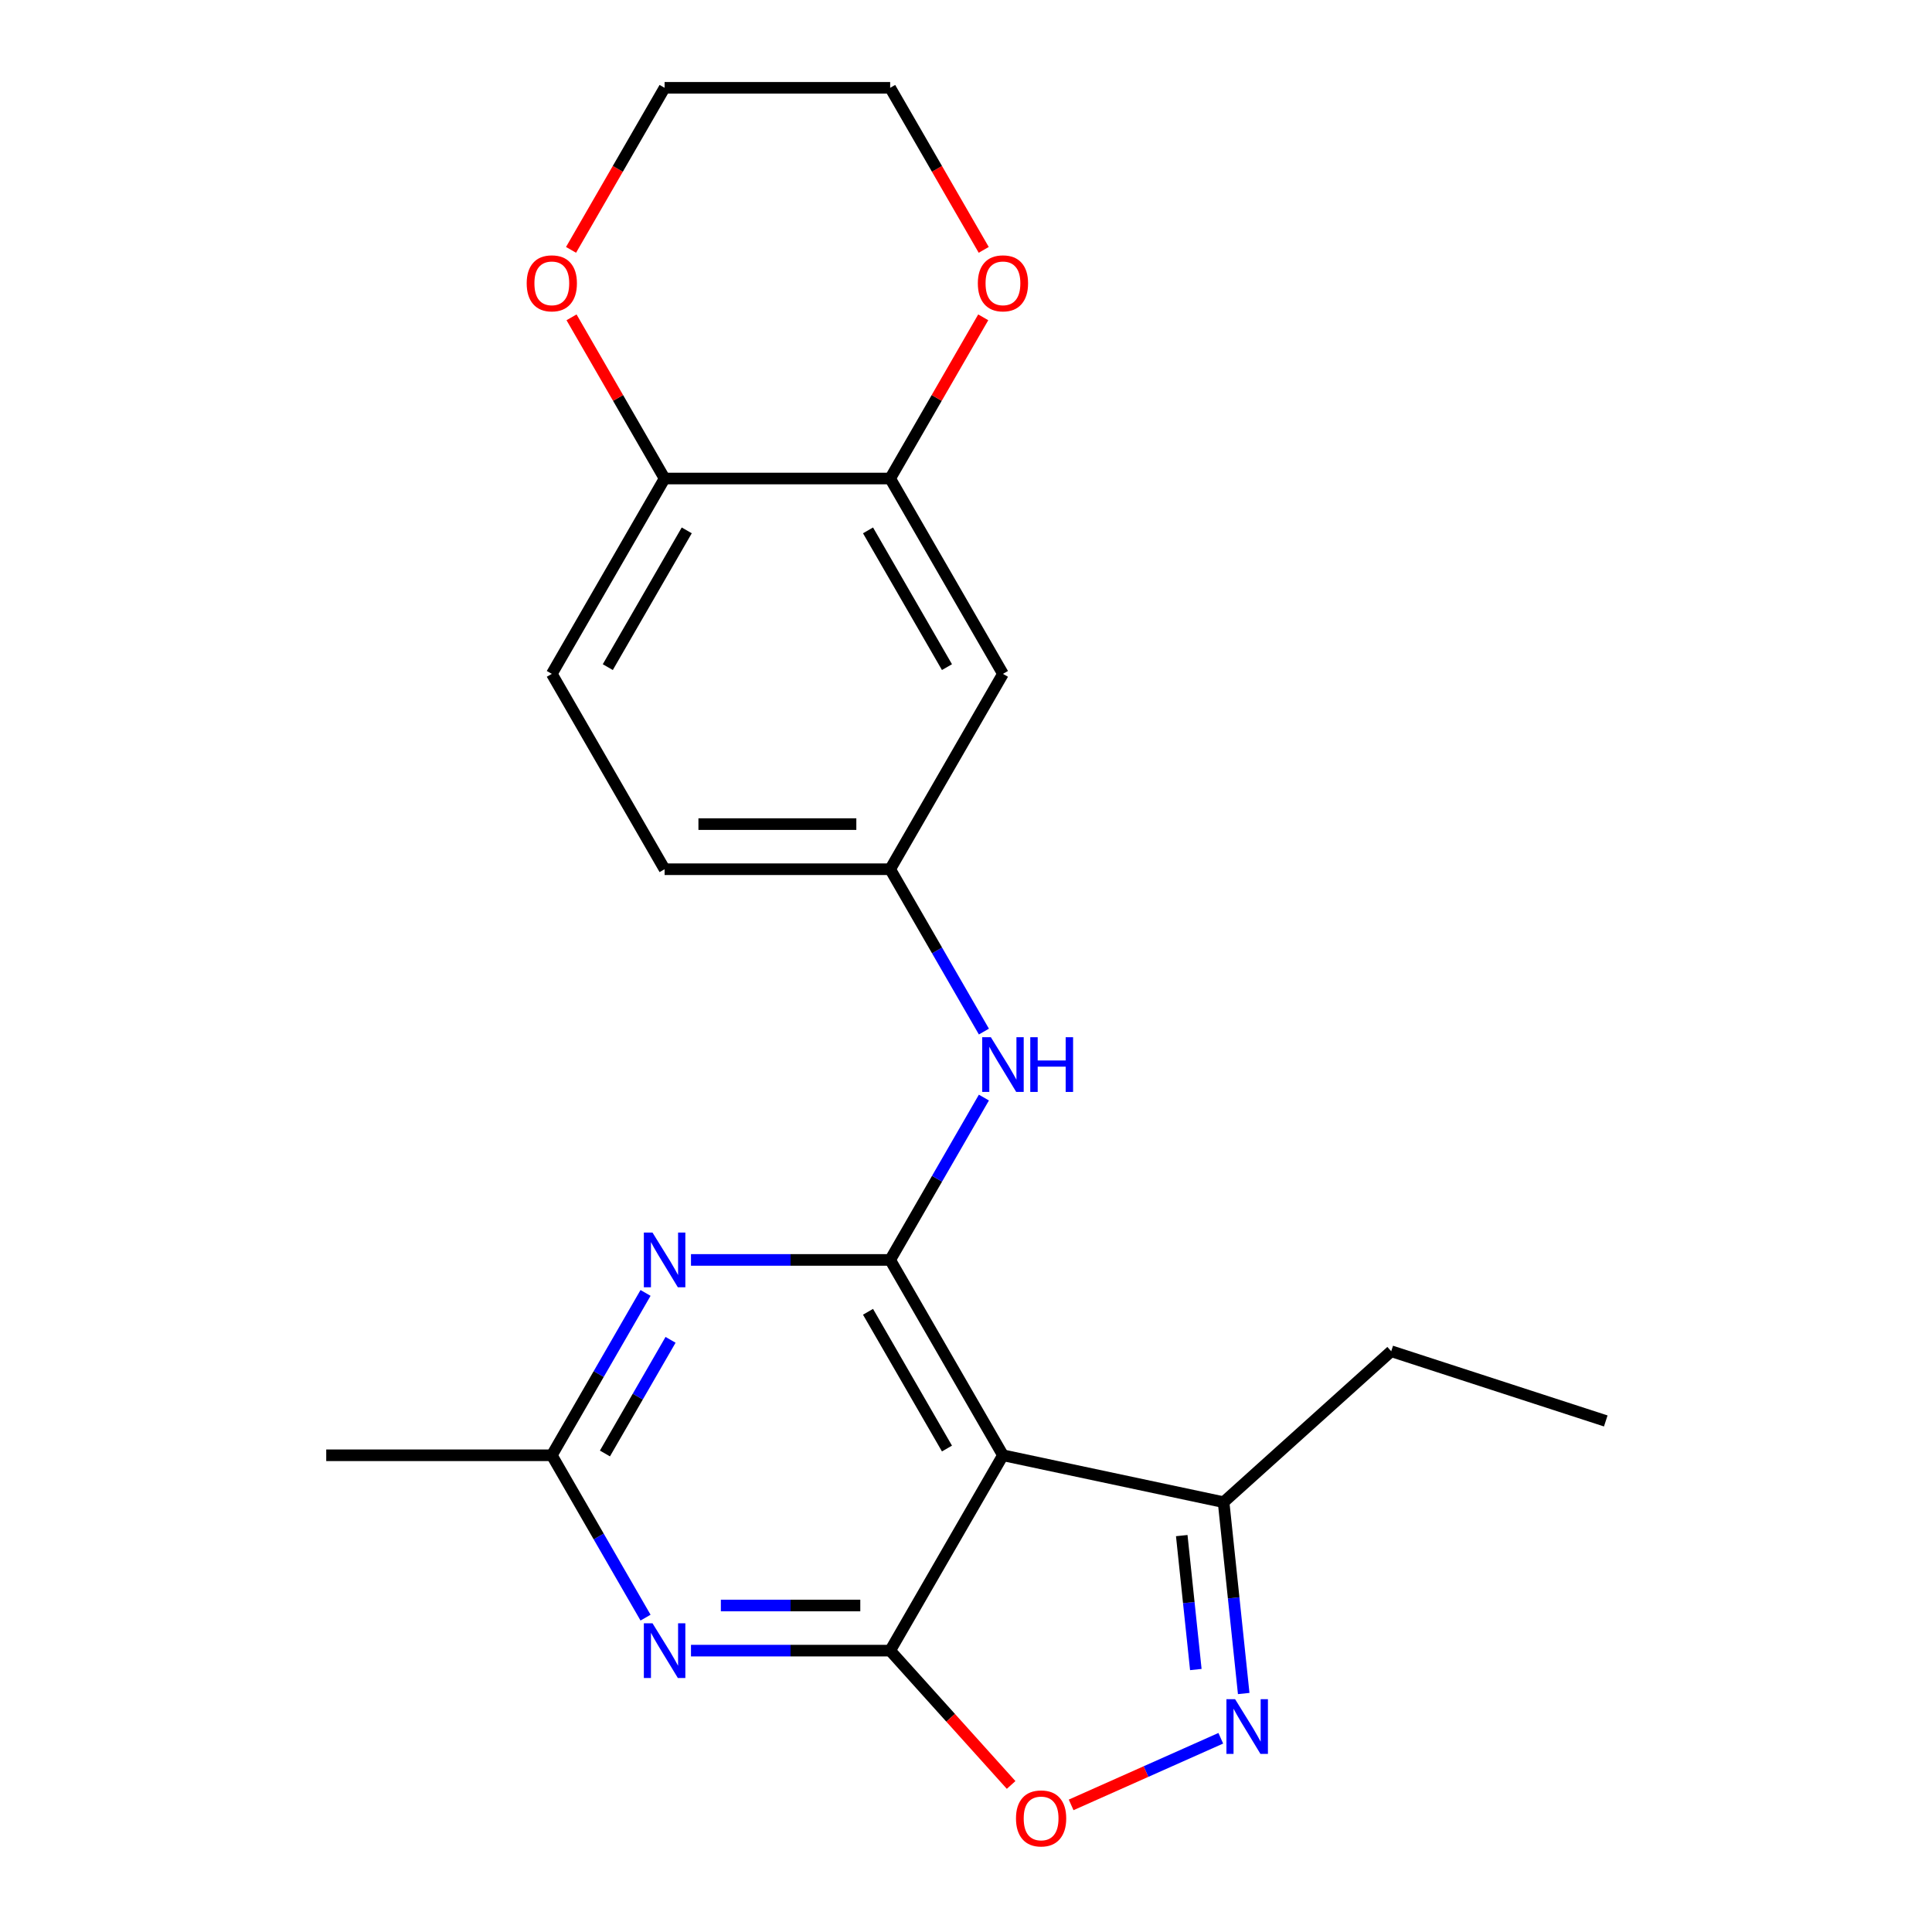 <?xml version='1.0' encoding='iso-8859-1'?>
<svg version='1.1' baseProfile='full'
              xmlns='http://www.w3.org/2000/svg'
                      xmlns:rdkit='http://www.rdkit.org/xml'
                      xmlns:xlink='http://www.w3.org/1999/xlink'
                  xml:space='preserve'
width='1000px' height='1000px' viewBox='0 0 1000 1000'>
<!-- END OF HEADER -->
<rect style='opacity:1.0;fill:#FFFFFF;stroke:none' width='1000' height='1000' x='0' y='0'> </rect>
<path class='bond-1' d='M 460.75,854.364 L 519.128,753.25' style='fill:none;fill-rule:evenodd;stroke:#000000;stroke-width:6px;stroke-linecap:butt;stroke-linejoin:miter;stroke-opacity:1' />
<path class='bond-2' d='M 460.75,854.364 L 409.201,854.364' style='fill:none;fill-rule:evenodd;stroke:#000000;stroke-width:6px;stroke-linecap:butt;stroke-linejoin:miter;stroke-opacity:1' />
<path class='bond-2' d='M 409.201,854.364 L 357.653,854.364' style='fill:none;fill-rule:evenodd;stroke:#0000FF;stroke-width:6px;stroke-linecap:butt;stroke-linejoin:miter;stroke-opacity:1' />
<path class='bond-2' d='M 445.285,831.012 L 409.201,831.012' style='fill:none;fill-rule:evenodd;stroke:#000000;stroke-width:6px;stroke-linecap:butt;stroke-linejoin:miter;stroke-opacity:1' />
<path class='bond-2' d='M 409.201,831.012 L 373.117,831.012' style='fill:none;fill-rule:evenodd;stroke:#0000FF;stroke-width:6px;stroke-linecap:butt;stroke-linejoin:miter;stroke-opacity:1' />
<path class='bond-5' d='M 460.75,854.364 L 492.051,889.127' style='fill:none;fill-rule:evenodd;stroke:#000000;stroke-width:6px;stroke-linecap:butt;stroke-linejoin:miter;stroke-opacity:1' />
<path class='bond-5' d='M 492.051,889.127 L 523.353,923.891' style='fill:none;fill-rule:evenodd;stroke:#FF0000;stroke-width:6px;stroke-linecap:butt;stroke-linejoin:miter;stroke-opacity:1' />
<path class='bond-0' d='M 460.75,652.136 L 519.128,753.25' style='fill:none;fill-rule:evenodd;stroke:#000000;stroke-width:6px;stroke-linecap:butt;stroke-linejoin:miter;stroke-opacity:1' />
<path class='bond-0' d='M 449.284,678.979 L 490.148,749.758' style='fill:none;fill-rule:evenodd;stroke:#000000;stroke-width:6px;stroke-linecap:butt;stroke-linejoin:miter;stroke-opacity:1' />
<path class='bond-8' d='M 460.75,652.136 L 485.008,610.119' style='fill:none;fill-rule:evenodd;stroke:#000000;stroke-width:6px;stroke-linecap:butt;stroke-linejoin:miter;stroke-opacity:1' />
<path class='bond-8' d='M 485.008,610.119 L 509.267,568.102' style='fill:none;fill-rule:evenodd;stroke:#0000FF;stroke-width:6px;stroke-linecap:butt;stroke-linejoin:miter;stroke-opacity:1' />
<path class='bond-23' d='M 460.75,652.136 L 409.201,652.136' style='fill:none;fill-rule:evenodd;stroke:#000000;stroke-width:6px;stroke-linecap:butt;stroke-linejoin:miter;stroke-opacity:1' />
<path class='bond-23' d='M 409.201,652.136 L 357.653,652.136' style='fill:none;fill-rule:evenodd;stroke:#0000FF;stroke-width:6px;stroke-linecap:butt;stroke-linejoin:miter;stroke-opacity:1' />
<path class='bond-7' d='M 519.128,753.25 L 633.332,777.525' style='fill:none;fill-rule:evenodd;stroke:#000000;stroke-width:6px;stroke-linecap:butt;stroke-linejoin:miter;stroke-opacity:1' />
<path class='bond-6' d='M 334.133,837.285 L 309.874,795.267' style='fill:none;fill-rule:evenodd;stroke:#0000FF;stroke-width:6px;stroke-linecap:butt;stroke-linejoin:miter;stroke-opacity:1' />
<path class='bond-6' d='M 309.874,795.267 L 285.616,753.25' style='fill:none;fill-rule:evenodd;stroke:#000000;stroke-width:6px;stroke-linecap:butt;stroke-linejoin:miter;stroke-opacity:1' />
<path class='bond-3' d='M 334.133,669.215 L 309.874,711.233' style='fill:none;fill-rule:evenodd;stroke:#0000FF;stroke-width:6px;stroke-linecap:butt;stroke-linejoin:miter;stroke-opacity:1' />
<path class='bond-3' d='M 309.874,711.233 L 285.616,753.25' style='fill:none;fill-rule:evenodd;stroke:#000000;stroke-width:6px;stroke-linecap:butt;stroke-linejoin:miter;stroke-opacity:1' />
<path class='bond-3' d='M 347.078,693.496 L 330.097,722.908' style='fill:none;fill-rule:evenodd;stroke:#0000FF;stroke-width:6px;stroke-linecap:butt;stroke-linejoin:miter;stroke-opacity:1' />
<path class='bond-3' d='M 330.097,722.908 L 313.116,752.32' style='fill:none;fill-rule:evenodd;stroke:#000000;stroke-width:6px;stroke-linecap:butt;stroke-linejoin:miter;stroke-opacity:1' />
<path class='bond-4' d='M 631.878,899.723 L 593.149,916.966' style='fill:none;fill-rule:evenodd;stroke:#0000FF;stroke-width:6px;stroke-linecap:butt;stroke-linejoin:miter;stroke-opacity:1' />
<path class='bond-4' d='M 593.149,916.966 L 554.42,934.209' style='fill:none;fill-rule:evenodd;stroke:#FF0000;stroke-width:6px;stroke-linecap:butt;stroke-linejoin:miter;stroke-opacity:1' />
<path class='bond-22' d='M 643.741,876.562 L 638.537,827.044' style='fill:none;fill-rule:evenodd;stroke:#0000FF;stroke-width:6px;stroke-linecap:butt;stroke-linejoin:miter;stroke-opacity:1' />
<path class='bond-22' d='M 638.537,827.044 L 633.332,777.525' style='fill:none;fill-rule:evenodd;stroke:#000000;stroke-width:6px;stroke-linecap:butt;stroke-linejoin:miter;stroke-opacity:1' />
<path class='bond-22' d='M 618.957,864.148 L 615.314,829.484' style='fill:none;fill-rule:evenodd;stroke:#0000FF;stroke-width:6px;stroke-linecap:butt;stroke-linejoin:miter;stroke-opacity:1' />
<path class='bond-22' d='M 615.314,829.484 L 611.67,794.821' style='fill:none;fill-rule:evenodd;stroke:#000000;stroke-width:6px;stroke-linecap:butt;stroke-linejoin:miter;stroke-opacity:1' />
<path class='bond-17' d='M 285.616,753.25 L 168.86,753.25' style='fill:none;fill-rule:evenodd;stroke:#000000;stroke-width:6px;stroke-linecap:butt;stroke-linejoin:miter;stroke-opacity:1' />
<path class='bond-18' d='M 633.332,777.525 L 720.099,699.4' style='fill:none;fill-rule:evenodd;stroke:#000000;stroke-width:6px;stroke-linecap:butt;stroke-linejoin:miter;stroke-opacity:1' />
<path class='bond-12' d='M 509.267,533.944 L 485.008,491.926' style='fill:none;fill-rule:evenodd;stroke:#0000FF;stroke-width:6px;stroke-linecap:butt;stroke-linejoin:miter;stroke-opacity:1' />
<path class='bond-12' d='M 485.008,491.926 L 460.75,449.909' style='fill:none;fill-rule:evenodd;stroke:#000000;stroke-width:6px;stroke-linecap:butt;stroke-linejoin:miter;stroke-opacity:1' />
<path class='bond-9' d='M 460.75,247.682 L 519.128,348.795' style='fill:none;fill-rule:evenodd;stroke:#000000;stroke-width:6px;stroke-linecap:butt;stroke-linejoin:miter;stroke-opacity:1' />
<path class='bond-9' d='M 449.284,274.524 L 490.148,345.304' style='fill:none;fill-rule:evenodd;stroke:#000000;stroke-width:6px;stroke-linecap:butt;stroke-linejoin:miter;stroke-opacity:1' />
<path class='bond-13' d='M 460.75,247.682 L 484.835,205.964' style='fill:none;fill-rule:evenodd;stroke:#000000;stroke-width:6px;stroke-linecap:butt;stroke-linejoin:miter;stroke-opacity:1' />
<path class='bond-13' d='M 484.835,205.964 L 508.921,164.247' style='fill:none;fill-rule:evenodd;stroke:#FF0000;stroke-width:6px;stroke-linecap:butt;stroke-linejoin:miter;stroke-opacity:1' />
<path class='bond-24' d='M 460.75,247.682 L 343.994,247.682' style='fill:none;fill-rule:evenodd;stroke:#000000;stroke-width:6px;stroke-linecap:butt;stroke-linejoin:miter;stroke-opacity:1' />
<path class='bond-10' d='M 519.128,348.795 L 460.75,449.909' style='fill:none;fill-rule:evenodd;stroke:#000000;stroke-width:6px;stroke-linecap:butt;stroke-linejoin:miter;stroke-opacity:1' />
<path class='bond-11' d='M 343.994,247.682 L 285.616,348.795' style='fill:none;fill-rule:evenodd;stroke:#000000;stroke-width:6px;stroke-linecap:butt;stroke-linejoin:miter;stroke-opacity:1' />
<path class='bond-11' d='M 355.46,274.524 L 314.595,345.304' style='fill:none;fill-rule:evenodd;stroke:#000000;stroke-width:6px;stroke-linecap:butt;stroke-linejoin:miter;stroke-opacity:1' />
<path class='bond-14' d='M 343.994,247.682 L 319.908,205.964' style='fill:none;fill-rule:evenodd;stroke:#000000;stroke-width:6px;stroke-linecap:butt;stroke-linejoin:miter;stroke-opacity:1' />
<path class='bond-14' d='M 319.908,205.964 L 295.823,164.247' style='fill:none;fill-rule:evenodd;stroke:#FF0000;stroke-width:6px;stroke-linecap:butt;stroke-linejoin:miter;stroke-opacity:1' />
<path class='bond-16' d='M 460.75,449.909 L 343.994,449.909' style='fill:none;fill-rule:evenodd;stroke:#000000;stroke-width:6px;stroke-linecap:butt;stroke-linejoin:miter;stroke-opacity:1' />
<path class='bond-16' d='M 443.236,426.558 L 361.507,426.558' style='fill:none;fill-rule:evenodd;stroke:#000000;stroke-width:6px;stroke-linecap:butt;stroke-linejoin:miter;stroke-opacity:1' />
<path class='bond-19' d='M 509.175,129.329 L 484.962,87.392' style='fill:none;fill-rule:evenodd;stroke:#FF0000;stroke-width:6px;stroke-linecap:butt;stroke-linejoin:miter;stroke-opacity:1' />
<path class='bond-19' d='M 484.962,87.392 L 460.75,45.455' style='fill:none;fill-rule:evenodd;stroke:#000000;stroke-width:6px;stroke-linecap:butt;stroke-linejoin:miter;stroke-opacity:1' />
<path class='bond-20' d='M 295.569,129.329 L 319.781,87.392' style='fill:none;fill-rule:evenodd;stroke:#FF0000;stroke-width:6px;stroke-linecap:butt;stroke-linejoin:miter;stroke-opacity:1' />
<path class='bond-20' d='M 319.781,87.392 L 343.994,45.455' style='fill:none;fill-rule:evenodd;stroke:#000000;stroke-width:6px;stroke-linecap:butt;stroke-linejoin:miter;stroke-opacity:1' />
<path class='bond-15' d='M 285.616,348.795 L 343.994,449.909' style='fill:none;fill-rule:evenodd;stroke:#000000;stroke-width:6px;stroke-linecap:butt;stroke-linejoin:miter;stroke-opacity:1' />
<path class='bond-21' d='M 720.099,699.4 L 831.14,735.479' style='fill:none;fill-rule:evenodd;stroke:#000000;stroke-width:6px;stroke-linecap:butt;stroke-linejoin:miter;stroke-opacity:1' />
<path class='bond-25' d='M 460.75,45.455 L 343.994,45.455' style='fill:none;fill-rule:evenodd;stroke:#000000;stroke-width:6px;stroke-linecap:butt;stroke-linejoin:miter;stroke-opacity:1' />
<path  class='atom-3' d='M 337.734 840.204
L 347.014 855.204
Q 347.934 856.684, 349.414 859.364
Q 350.894 862.044, 350.974 862.204
L 350.974 840.204
L 354.734 840.204
L 354.734 868.524
L 350.854 868.524
L 340.894 852.124
Q 339.734 850.204, 338.494 848.004
Q 337.294 845.804, 336.934 845.124
L 336.934 868.524
L 333.254 868.524
L 333.254 840.204
L 337.734 840.204
' fill='#0000FF'/>
<path  class='atom-4' d='M 337.734 637.976
L 347.014 652.976
Q 347.934 654.456, 349.414 657.136
Q 350.894 659.816, 350.974 659.976
L 350.974 637.976
L 354.734 637.976
L 354.734 666.296
L 350.854 666.296
L 340.894 649.896
Q 339.734 647.976, 338.494 645.776
Q 337.294 643.576, 336.934 642.896
L 336.934 666.296
L 333.254 666.296
L 333.254 637.976
L 337.734 637.976
' fill='#0000FF'/>
<path  class='atom-5' d='M 639.276 879.481
L 648.556 894.481
Q 649.476 895.961, 650.956 898.641
Q 652.436 901.321, 652.516 901.481
L 652.516 879.481
L 656.276 879.481
L 656.276 907.801
L 652.396 907.801
L 642.436 891.401
Q 641.276 889.481, 640.036 887.281
Q 638.836 885.081, 638.476 884.401
L 638.476 907.801
L 634.796 907.801
L 634.796 879.481
L 639.276 879.481
' fill='#0000FF'/>
<path  class='atom-6' d='M 525.875 941.21
Q 525.875 934.41, 529.235 930.61
Q 532.595 926.81, 538.875 926.81
Q 545.155 926.81, 548.515 930.61
Q 551.875 934.41, 551.875 941.21
Q 551.875 948.09, 548.475 952.01
Q 545.075 955.89, 538.875 955.89
Q 532.635 955.89, 529.235 952.01
Q 525.875 948.13, 525.875 941.21
M 538.875 952.69
Q 543.195 952.69, 545.515 949.81
Q 547.875 946.89, 547.875 941.21
Q 547.875 935.65, 545.515 932.85
Q 543.195 930.01, 538.875 930.01
Q 534.555 930.01, 532.195 932.81
Q 529.875 935.61, 529.875 941.21
Q 529.875 946.93, 532.195 949.81
Q 534.555 952.69, 538.875 952.69
' fill='#FF0000'/>
<path  class='atom-9' d='M 512.868 536.863
L 522.148 551.863
Q 523.068 553.343, 524.548 556.023
Q 526.028 558.703, 526.108 558.863
L 526.108 536.863
L 529.868 536.863
L 529.868 565.183
L 525.988 565.183
L 516.028 548.783
Q 514.868 546.863, 513.628 544.663
Q 512.428 542.463, 512.068 541.783
L 512.068 565.183
L 508.388 565.183
L 508.388 536.863
L 512.868 536.863
' fill='#0000FF'/>
<path  class='atom-9' d='M 533.268 536.863
L 537.108 536.863
L 537.108 548.903
L 551.588 548.903
L 551.588 536.863
L 555.428 536.863
L 555.428 565.183
L 551.588 565.183
L 551.588 552.103
L 537.108 552.103
L 537.108 565.183
L 533.268 565.183
L 533.268 536.863
' fill='#0000FF'/>
<path  class='atom-14' d='M 506.128 146.648
Q 506.128 139.848, 509.488 136.048
Q 512.848 132.248, 519.128 132.248
Q 525.408 132.248, 528.768 136.048
Q 532.128 139.848, 532.128 146.648
Q 532.128 153.528, 528.728 157.448
Q 525.328 161.328, 519.128 161.328
Q 512.888 161.328, 509.488 157.448
Q 506.128 153.568, 506.128 146.648
M 519.128 158.128
Q 523.448 158.128, 525.768 155.248
Q 528.128 152.328, 528.128 146.648
Q 528.128 141.088, 525.768 138.288
Q 523.448 135.448, 519.128 135.448
Q 514.808 135.448, 512.448 138.248
Q 510.128 141.048, 510.128 146.648
Q 510.128 152.368, 512.448 155.248
Q 514.808 158.128, 519.128 158.128
' fill='#FF0000'/>
<path  class='atom-15' d='M 272.616 146.648
Q 272.616 139.848, 275.976 136.048
Q 279.336 132.248, 285.616 132.248
Q 291.896 132.248, 295.256 136.048
Q 298.616 139.848, 298.616 146.648
Q 298.616 153.528, 295.216 157.448
Q 291.816 161.328, 285.616 161.328
Q 279.376 161.328, 275.976 157.448
Q 272.616 153.568, 272.616 146.648
M 285.616 158.128
Q 289.936 158.128, 292.256 155.248
Q 294.616 152.328, 294.616 146.648
Q 294.616 141.088, 292.256 138.288
Q 289.936 135.448, 285.616 135.448
Q 281.296 135.448, 278.936 138.248
Q 276.616 141.048, 276.616 146.648
Q 276.616 152.368, 278.936 155.248
Q 281.296 158.128, 285.616 158.128
' fill='#FF0000'/>
</svg>
